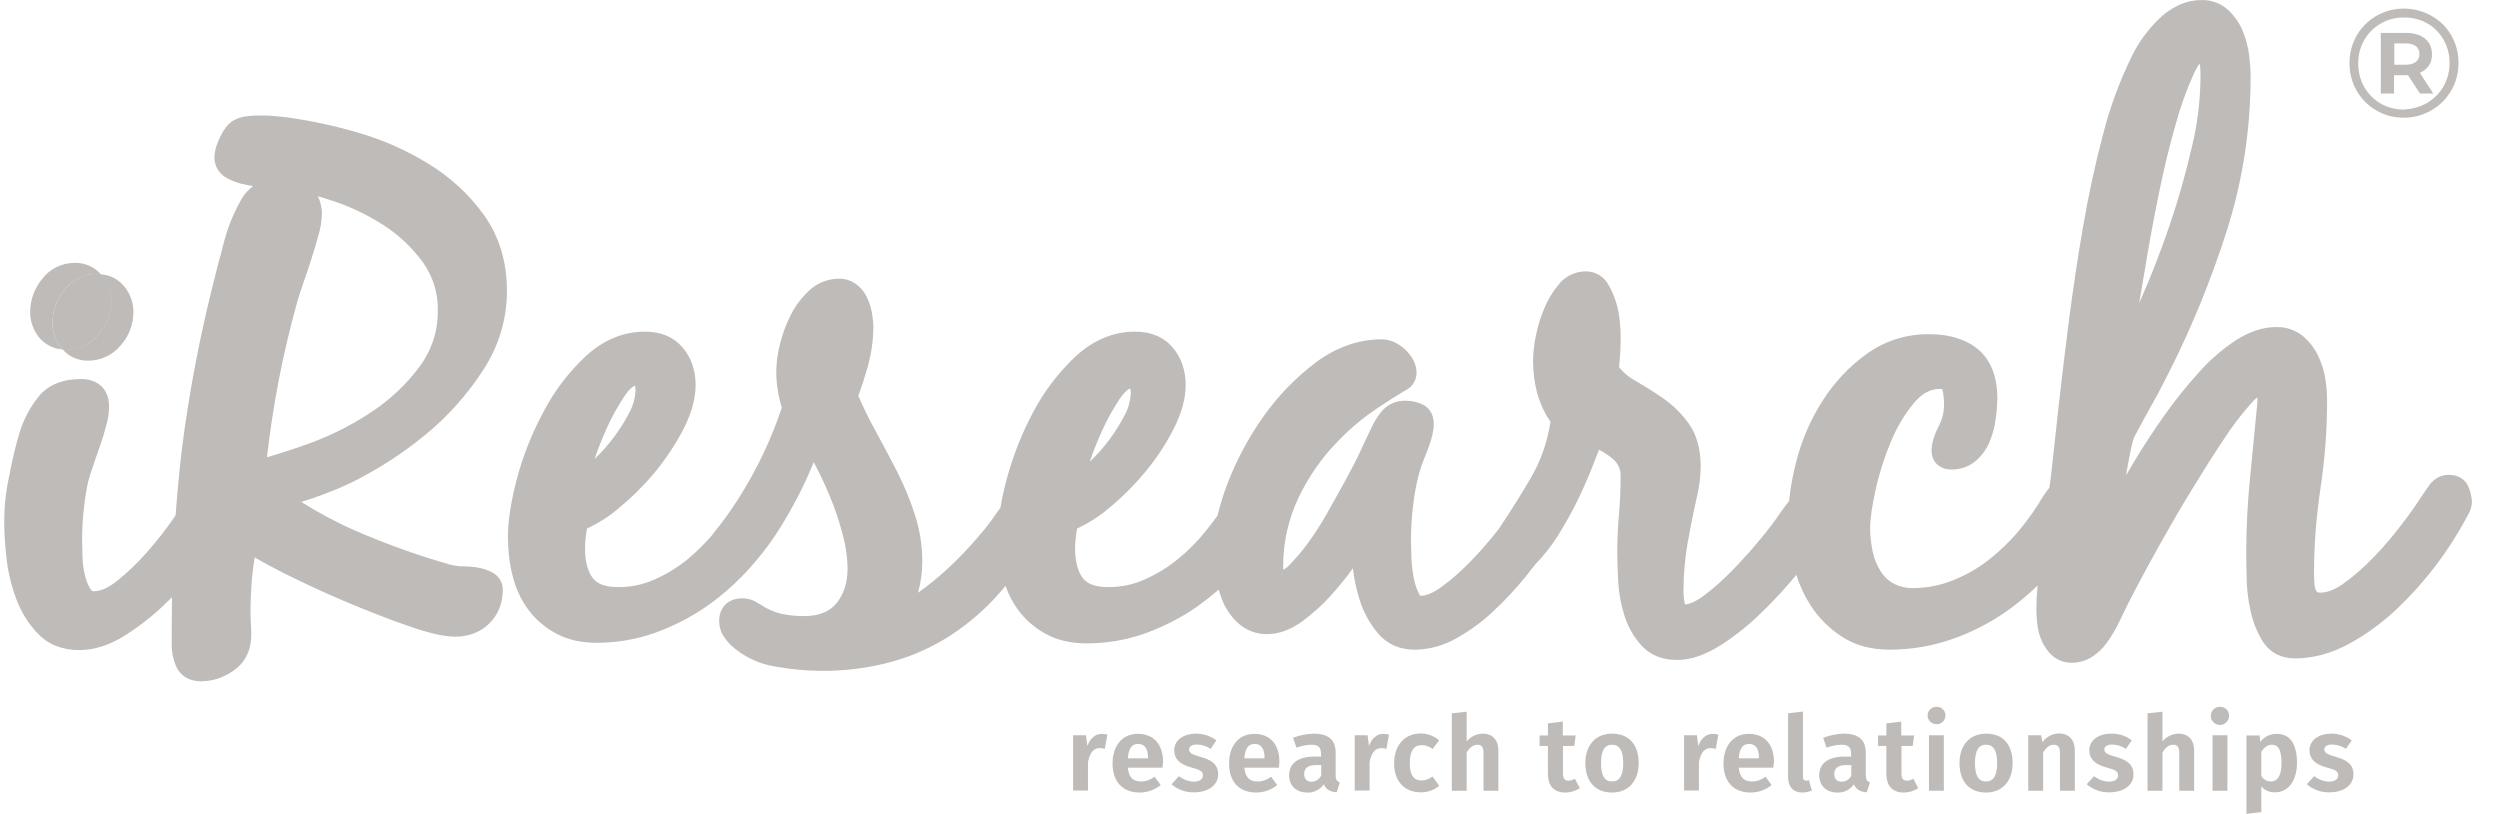 <svg width="86" height="28" viewBox="0 0 86 28" fill="none" xmlns="http://www.w3.org/2000/svg">
<path d="M3.389 11.489C3.669 11.177 3.826 10.776 3.826 10.354C3.826 10.028 3.717 9.709 3.505 9.464C3.498 9.457 3.485 9.444 3.478 9.437C3.437 9.43 3.389 9.423 3.349 9.423C2.905 9.423 2.49 9.627 2.224 9.981C1.965 10.293 1.822 10.687 1.815 11.095C1.808 11.415 1.917 11.727 2.115 11.979C2.128 11.992 2.142 12.006 2.149 12.02C2.19 12.02 2.224 12.033 2.265 12.033C2.708 12.026 3.117 11.829 3.389 11.489Z" fill="#BEBBB8"/>
<path d="M3.389 11.489C3.669 11.177 3.826 10.776 3.826 10.354C3.826 10.028 3.717 9.709 3.505 9.464C3.498 9.457 3.485 9.444 3.478 9.437C3.437 9.43 3.389 9.423 3.349 9.423C2.905 9.423 2.49 9.627 2.224 9.981C1.965 10.293 1.822 10.687 1.815 11.095C1.808 11.415 1.917 11.727 2.115 11.979C2.128 11.992 2.142 12.006 2.149 12.02C2.19 12.02 2.224 12.033 2.265 12.033C2.708 12.026 3.117 11.829 3.389 11.489Z" fill="#BEBBB8"/>
<path d="M38.094 25.272L38.006 25.761C37.951 25.748 37.897 25.734 37.835 25.734C37.603 25.734 37.494 25.904 37.426 26.21V27.195H36.915V25.292H37.358L37.406 25.666C37.494 25.401 37.678 25.245 37.903 25.245C37.971 25.245 38.033 25.252 38.094 25.272Z" fill="#BEBBB8"/>
<path d="M39.989 26.407H38.796C38.831 26.774 39.008 26.883 39.253 26.883C39.423 26.883 39.587 26.821 39.717 26.719L39.928 27.005C39.724 27.175 39.464 27.263 39.205 27.263C38.592 27.263 38.272 26.862 38.272 26.264C38.272 25.686 38.578 25.245 39.144 25.245C39.683 25.245 40.01 25.605 40.01 26.21C40.003 26.271 39.996 26.352 39.989 26.407ZM39.492 26.067C39.492 25.782 39.396 25.591 39.151 25.591C38.946 25.591 38.824 25.727 38.796 26.087H39.492V26.067Z" fill="#BEBBB8"/>
<path d="M41.843 25.469L41.646 25.761C41.503 25.666 41.339 25.612 41.169 25.612C40.998 25.612 40.903 25.68 40.903 25.782C40.903 25.884 40.971 25.945 41.305 26.04C41.687 26.142 41.905 26.305 41.905 26.638C41.905 27.032 41.53 27.256 41.08 27.256C40.794 27.263 40.514 27.168 40.303 26.978L40.555 26.699C40.698 26.815 40.882 26.883 41.066 26.889C41.257 26.889 41.38 26.808 41.38 26.679C41.38 26.536 41.312 26.488 40.957 26.393C40.569 26.285 40.392 26.094 40.392 25.809C40.392 25.483 40.685 25.238 41.148 25.238C41.4 25.238 41.646 25.319 41.843 25.469Z" fill="#BEBBB8"/>
<path d="M43.998 26.407H42.805C42.839 26.774 43.016 26.883 43.261 26.883C43.432 26.883 43.596 26.821 43.725 26.719L43.936 27.005C43.732 27.175 43.473 27.263 43.214 27.263C42.6 27.263 42.28 26.862 42.28 26.264C42.28 25.686 42.587 25.245 43.152 25.245C43.691 25.245 44.011 25.605 44.011 26.21C44.005 26.271 43.998 26.352 43.998 26.407ZM43.5 26.067C43.5 25.782 43.405 25.591 43.159 25.591C42.955 25.591 42.832 25.727 42.805 26.087H43.5V26.067Z" fill="#BEBBB8"/>
<path d="M46.09 26.916L45.981 27.256C45.763 27.236 45.62 27.168 45.538 26.978C45.409 27.168 45.191 27.277 44.966 27.263C44.584 27.263 44.345 27.018 44.345 26.672C44.345 26.257 44.659 26.026 45.225 26.026H45.443V25.931C45.443 25.693 45.341 25.618 45.102 25.618C44.932 25.625 44.761 25.659 44.598 25.72L44.482 25.381C44.707 25.292 44.945 25.245 45.191 25.238C45.722 25.238 45.947 25.469 45.947 25.904V26.672C45.947 26.828 45.995 26.883 46.09 26.916ZM45.45 26.679V26.318H45.279C45 26.318 44.863 26.42 44.863 26.624C44.863 26.794 44.952 26.889 45.109 26.889C45.252 26.896 45.382 26.808 45.45 26.679Z" fill="#BEBBB8"/>
<path d="M47.781 25.272L47.693 25.761C47.638 25.748 47.583 25.734 47.522 25.734C47.29 25.734 47.181 25.904 47.113 26.21V27.195H46.602V25.292H47.045L47.093 25.666C47.181 25.401 47.365 25.245 47.59 25.245C47.658 25.245 47.72 25.252 47.781 25.272Z" fill="#BEBBB8"/>
<path d="M49.506 25.469L49.281 25.768C49.178 25.68 49.042 25.632 48.906 25.632C48.647 25.632 48.497 25.816 48.497 26.257C48.497 26.699 48.66 26.849 48.899 26.849C49.042 26.849 49.138 26.808 49.281 26.713L49.506 27.032C49.328 27.182 49.11 27.256 48.879 27.256C48.306 27.256 47.958 26.869 47.958 26.257C47.958 25.646 48.313 25.231 48.872 25.231C49.103 25.231 49.328 25.313 49.506 25.469Z" fill="#BEBBB8"/>
<path d="M51.544 25.816V27.202H51.033V25.897C51.033 25.68 50.951 25.619 50.821 25.619C50.678 25.619 50.556 25.714 50.453 25.884V27.202H49.942V24.538L50.453 24.483V25.51C50.583 25.34 50.794 25.238 51.012 25.238C51.34 25.238 51.544 25.455 51.544 25.816Z" fill="#BEBBB8"/>
<path d="M54.346 27.114C54.196 27.209 54.025 27.263 53.848 27.263C53.453 27.263 53.248 27.032 53.248 26.611V25.659H52.962V25.299H53.248V24.884L53.76 24.823V25.299H54.203L54.155 25.659H53.766V26.597C53.766 26.787 53.828 26.855 53.957 26.855C54.032 26.855 54.107 26.828 54.175 26.787L54.346 27.114Z" fill="#BEBBB8"/>
<path d="M56.37 26.25C56.37 26.855 56.029 27.263 55.457 27.263C54.884 27.263 54.537 26.889 54.537 26.25C54.537 25.646 54.877 25.238 55.457 25.238C56.036 25.238 56.37 25.618 56.37 26.25ZM55.075 26.25C55.075 26.692 55.205 26.883 55.457 26.883C55.709 26.883 55.839 26.685 55.839 26.25C55.839 25.816 55.709 25.618 55.457 25.618C55.205 25.618 55.075 25.816 55.075 26.25Z" fill="#BEBBB8"/>
<path d="M59.111 25.272L59.022 25.761C58.968 25.748 58.913 25.734 58.852 25.734C58.62 25.734 58.511 25.904 58.443 26.21V27.195H57.931V25.292H58.375L58.422 25.666C58.511 25.401 58.695 25.245 58.92 25.245C58.988 25.245 59.049 25.252 59.111 25.272Z" fill="#BEBBB8"/>
<path d="M61.006 26.407H59.813C59.847 26.774 60.024 26.883 60.27 26.883C60.44 26.883 60.604 26.821 60.733 26.719L60.944 27.005C60.74 27.175 60.481 27.263 60.222 27.263C59.608 27.263 59.288 26.862 59.288 26.264C59.288 25.686 59.595 25.245 60.161 25.245C60.699 25.245 61.026 25.605 61.026 26.21C61.013 26.271 61.006 26.352 61.006 26.407ZM60.508 26.067C60.508 25.782 60.413 25.591 60.167 25.591C59.963 25.591 59.84 25.727 59.813 26.087H60.508V26.067Z" fill="#BEBBB8"/>
<path d="M61.51 26.74V24.538L62.022 24.477V26.726C62.022 26.808 62.056 26.855 62.124 26.855C62.158 26.855 62.192 26.849 62.226 26.835L62.328 27.195C62.226 27.236 62.11 27.263 62.001 27.263C61.694 27.263 61.51 27.073 61.51 26.74Z" fill="#BEBBB8"/>
<path d="M64.326 26.916L64.217 27.256C63.998 27.236 63.855 27.168 63.773 26.978C63.644 27.168 63.426 27.277 63.201 27.263C62.819 27.263 62.581 27.018 62.581 26.672C62.581 26.257 62.894 26.026 63.46 26.026H63.678V25.931C63.678 25.693 63.576 25.618 63.337 25.618C63.167 25.625 62.996 25.659 62.833 25.72L62.717 25.381C62.942 25.292 63.181 25.245 63.426 25.238C63.958 25.238 64.183 25.469 64.183 25.904V26.672C64.189 26.828 64.23 26.883 64.326 26.916ZM63.685 26.679V26.318H63.514C63.235 26.318 63.099 26.42 63.099 26.624C63.099 26.794 63.187 26.889 63.344 26.889C63.487 26.896 63.624 26.815 63.685 26.679Z" fill="#BEBBB8"/>
<path d="M65.989 27.114C65.839 27.209 65.669 27.263 65.491 27.263C65.096 27.263 64.891 27.032 64.891 26.611V25.659H64.605V25.299H64.891V24.884L65.403 24.823V25.299H65.846L65.798 25.659H65.41V26.597C65.41 26.787 65.471 26.855 65.6 26.855C65.675 26.855 65.75 26.828 65.819 26.787L65.989 27.114Z" fill="#BEBBB8"/>
<path d="M66.923 24.613C66.923 24.776 66.793 24.912 66.63 24.912C66.623 24.912 66.616 24.912 66.609 24.912C66.446 24.912 66.309 24.776 66.309 24.613C66.309 24.45 66.446 24.314 66.609 24.314C66.773 24.307 66.916 24.429 66.923 24.592C66.923 24.599 66.923 24.606 66.923 24.613ZM66.868 27.202H66.357V25.292H66.868V27.202Z" fill="#BEBBB8"/>
<path d="M69.234 26.25C69.234 26.855 68.893 27.263 68.32 27.263C67.748 27.263 67.407 26.889 67.407 26.25C67.407 25.646 67.748 25.238 68.327 25.238C68.907 25.238 69.234 25.618 69.234 26.25ZM67.939 26.25C67.939 26.692 68.068 26.883 68.32 26.883C68.573 26.883 68.702 26.685 68.702 26.25C68.702 25.816 68.573 25.618 68.32 25.618C68.068 25.618 67.939 25.816 67.939 26.25Z" fill="#BEBBB8"/>
<path d="M71.374 25.816V27.202H70.863V25.897C70.863 25.68 70.781 25.619 70.652 25.619C70.502 25.619 70.386 25.714 70.284 25.884V27.202H69.772V25.292H70.216L70.256 25.53C70.413 25.34 70.597 25.231 70.843 25.231C71.177 25.238 71.374 25.455 71.374 25.816Z" fill="#BEBBB8"/>
<path d="M73.331 25.469L73.133 25.761C72.99 25.666 72.826 25.612 72.656 25.612C72.486 25.612 72.39 25.68 72.39 25.782C72.39 25.884 72.451 25.945 72.792 26.04C73.174 26.142 73.392 26.305 73.392 26.638C73.392 27.032 73.024 27.256 72.567 27.256C72.281 27.263 72.002 27.168 71.783 26.978L72.036 26.699C72.179 26.815 72.363 26.883 72.547 26.889C72.738 26.889 72.861 26.808 72.861 26.679C72.861 26.536 72.792 26.488 72.438 26.393C72.049 26.285 71.872 26.094 71.872 25.809C71.872 25.483 72.165 25.238 72.629 25.238C72.888 25.231 73.133 25.313 73.331 25.469Z" fill="#BEBBB8"/>
<path d="M75.478 25.816V27.202H74.967V25.897C74.967 25.68 74.885 25.619 74.756 25.619C74.612 25.619 74.49 25.714 74.388 25.884V27.202H73.876V24.538L74.388 24.483V25.51C74.517 25.34 74.728 25.238 74.947 25.238C75.281 25.238 75.478 25.455 75.478 25.816Z" fill="#BEBBB8"/>
<path d="M76.678 24.613C76.685 24.783 76.548 24.932 76.378 24.939C76.208 24.946 76.058 24.81 76.051 24.64C76.044 24.47 76.18 24.32 76.351 24.314C76.358 24.314 76.358 24.314 76.364 24.314C76.528 24.307 76.671 24.429 76.678 24.592C76.678 24.599 76.678 24.606 76.678 24.613ZM76.623 27.202H76.112V25.292H76.623V27.202Z" fill="#BEBBB8"/>
<path d="M79.016 26.244C79.016 26.828 78.737 27.256 78.26 27.256C78.082 27.263 77.905 27.188 77.789 27.052V27.936L77.278 27.997V25.299H77.728L77.755 25.523C77.885 25.347 78.089 25.245 78.314 25.245C78.805 25.238 79.016 25.632 79.016 26.244ZM78.484 26.25C78.484 25.775 78.362 25.618 78.15 25.618C78 25.618 77.878 25.72 77.789 25.863V26.692C77.857 26.808 77.98 26.883 78.109 26.883C78.341 26.883 78.484 26.699 78.484 26.25Z" fill="#BEBBB8"/>
<path d="M80.898 25.469L80.7 25.761C80.557 25.666 80.393 25.612 80.223 25.612C80.052 25.612 79.957 25.68 79.957 25.782C79.957 25.884 80.025 25.945 80.359 26.04C80.741 26.142 80.959 26.305 80.959 26.638C80.959 27.032 80.591 27.256 80.134 27.256C79.848 27.263 79.575 27.168 79.357 26.978L79.609 26.699C79.752 26.815 79.936 26.883 80.12 26.889C80.311 26.889 80.434 26.808 80.434 26.679C80.434 26.536 80.366 26.488 80.011 26.393C79.623 26.285 79.446 26.094 79.446 25.809C79.446 25.483 79.739 25.238 80.202 25.238C80.454 25.238 80.7 25.319 80.898 25.469Z" fill="#BEBBB8"/>
<path d="M14.617 14.969C15.394 14.337 16.069 13.582 16.614 12.74C17.153 11.924 17.439 10.98 17.439 10.008C17.439 9.009 17.173 8.132 16.648 7.398C16.137 6.684 15.483 6.086 14.733 5.631C13.969 5.162 13.138 4.795 12.272 4.551C11.461 4.313 10.629 4.136 9.784 4.027C9.647 4.014 9.511 4 9.368 3.986C9.225 3.973 9.088 3.973 8.952 3.973C8.563 3.973 8.291 4.014 8.1 4.109C7.861 4.218 7.67 4.462 7.5 4.877C7.425 5.047 7.384 5.223 7.377 5.407C7.37 5.706 7.534 5.984 7.807 6.127C8.004 6.236 8.216 6.311 8.441 6.351C8.529 6.372 8.618 6.385 8.707 6.399C8.529 6.535 8.379 6.705 8.277 6.902C8.148 7.14 8.032 7.384 7.929 7.636C7.827 7.894 7.745 8.159 7.677 8.431C7.616 8.683 7.561 8.88 7.514 9.043C7.214 10.198 6.955 11.319 6.75 12.373C6.546 13.426 6.375 14.493 6.246 15.54C6.164 16.253 6.096 16.987 6.041 17.728C6.028 17.749 6.014 17.769 5.993 17.796C5.707 18.218 5.387 18.619 5.053 18.999C4.739 19.359 4.391 19.692 4.017 19.991C3.723 20.222 3.464 20.338 3.239 20.338C3.185 20.345 3.137 20.317 3.117 20.27C3.021 20.12 2.96 19.957 2.919 19.781C2.871 19.577 2.844 19.366 2.837 19.149C2.83 18.918 2.824 18.734 2.824 18.591C2.824 17.919 2.892 17.239 3.028 16.58C3.076 16.416 3.13 16.226 3.205 16.016L3.444 15.329C3.526 15.098 3.594 14.86 3.655 14.636C3.717 14.418 3.751 14.201 3.751 13.977C3.751 13.399 3.383 13.039 2.789 13.039C2.156 13.039 1.672 13.236 1.344 13.623C1.051 13.983 0.826 14.398 0.683 14.847C0.54 15.329 0.417 15.825 0.329 16.328C0.206 16.852 0.151 17.368 0.145 17.891C0.145 18.313 0.172 18.734 0.22 19.155C0.267 19.645 0.383 20.127 0.554 20.589C0.717 21.038 0.969 21.446 1.297 21.792C1.651 22.166 2.135 22.363 2.728 22.363C3.233 22.363 3.744 22.2 4.255 21.887C4.746 21.582 5.203 21.228 5.619 20.834C5.721 20.739 5.816 20.644 5.918 20.542C5.912 21.072 5.905 21.616 5.905 22.166C5.905 22.424 5.953 22.676 6.055 22.914C6.137 23.111 6.368 23.437 6.934 23.437C7.186 23.43 7.432 23.383 7.657 23.281C7.957 23.145 8.168 22.988 8.318 22.812C8.461 22.642 8.557 22.438 8.604 22.22C8.645 22.017 8.652 21.806 8.638 21.602C8.625 21.432 8.618 21.249 8.618 21.058C8.618 20.888 8.618 20.691 8.632 20.467C8.645 20.243 8.652 20.025 8.679 19.794C8.7 19.584 8.727 19.373 8.761 19.176C9.013 19.325 9.32 19.488 9.688 19.679C10.356 20.012 11.072 20.352 11.829 20.671C12.585 20.99 13.315 21.282 14.01 21.52C14.739 21.779 15.278 21.901 15.646 21.901C16.123 21.901 16.519 21.752 16.826 21.453C17.132 21.153 17.296 20.759 17.296 20.277C17.296 20.025 17.146 19.794 16.921 19.686C16.764 19.604 16.601 19.549 16.423 19.522C16.26 19.495 16.096 19.482 15.926 19.482C15.857 19.482 15.789 19.482 15.721 19.468L15.701 19.461H15.68C15.592 19.448 15.51 19.427 15.421 19.407C15.319 19.373 15.21 19.339 15.101 19.312C14.119 19.013 13.151 18.659 12.217 18.252C11.576 17.973 10.956 17.64 10.363 17.266C10.943 17.089 11.515 16.872 12.06 16.614C12.967 16.165 13.833 15.615 14.617 14.969ZM9.184 15.73C9.388 13.922 9.736 12.135 10.227 10.375C10.274 10.212 10.343 10.001 10.431 9.743C10.527 9.471 10.622 9.192 10.711 8.914C10.799 8.635 10.881 8.363 10.949 8.112C11.024 7.874 11.065 7.629 11.072 7.384C11.079 7.167 11.031 6.95 10.936 6.752C11.079 6.793 11.215 6.834 11.358 6.882C12.006 7.085 12.626 7.378 13.192 7.745C13.724 8.084 14.187 8.526 14.556 9.036C14.896 9.518 15.074 10.089 15.06 10.674C15.074 11.36 14.855 12.033 14.453 12.584C14.017 13.182 13.472 13.705 12.858 14.119C12.197 14.568 11.488 14.935 10.745 15.214C10.2 15.418 9.675 15.587 9.184 15.73Z" fill="#BEBBB8"/>
<path d="M84.899 16.709C84.783 16.471 84.545 16.335 84.238 16.335C84.04 16.335 83.754 16.403 83.529 16.743C83.427 16.892 83.338 17.021 83.27 17.123C83.12 17.361 82.895 17.681 82.602 18.061C82.309 18.449 81.995 18.816 81.661 19.162C81.347 19.488 81.007 19.794 80.638 20.059C80.339 20.277 80.066 20.386 79.827 20.386C79.793 20.386 79.759 20.386 79.725 20.372C79.691 20.352 79.671 20.317 79.657 20.284C79.63 20.216 79.616 20.141 79.616 20.066C79.609 19.951 79.602 19.842 79.602 19.74C79.602 18.768 79.677 17.796 79.82 16.831C79.971 15.825 80.052 14.813 80.052 13.8C80.052 13.542 80.032 13.29 79.991 13.032C79.95 12.753 79.861 12.488 79.739 12.23C79.616 11.972 79.432 11.741 79.214 11.557C78.948 11.347 78.621 11.238 78.287 11.252C77.844 11.252 77.38 11.408 76.91 11.707C76.439 12.019 76.017 12.386 75.642 12.808C75.226 13.27 74.831 13.759 74.469 14.269C74.094 14.799 73.74 15.336 73.419 15.873C73.324 16.036 73.229 16.199 73.133 16.355C73.181 16.097 73.222 15.852 73.269 15.621C73.358 15.166 73.406 15.057 73.406 15.057C73.597 14.697 73.794 14.33 73.992 13.977C74.203 13.61 74.401 13.229 74.592 12.849C75.396 11.265 76.064 9.62 76.603 7.935C77.148 6.222 77.421 4.442 77.421 2.648C77.421 2.403 77.4 2.165 77.373 1.92C77.339 1.628 77.264 1.35 77.155 1.078C77.046 0.806 76.876 0.561 76.664 0.357C76.412 0.119 76.071 -0.01 75.724 0.004C75.437 0.004 75.151 0.072 74.899 0.201C74.653 0.323 74.428 0.486 74.231 0.684C74.047 0.867 73.883 1.064 73.733 1.268C73.59 1.465 73.467 1.669 73.358 1.886C72.929 2.756 72.588 3.667 72.349 4.612C72.076 5.631 71.845 6.712 71.654 7.819C71.463 8.927 71.299 10.028 71.163 11.095C71.027 12.162 70.911 13.134 70.815 13.99C70.734 14.745 70.652 15.492 70.57 16.233C70.549 16.41 70.529 16.593 70.502 16.77C70.42 16.879 70.345 16.981 70.277 17.082C70.031 17.504 69.745 17.905 69.431 18.279C69.118 18.652 68.763 18.985 68.382 19.285C68.007 19.57 67.598 19.801 67.162 19.971C66.732 20.141 66.282 20.229 65.819 20.229C65.58 20.236 65.348 20.182 65.137 20.073C64.953 19.971 64.796 19.821 64.687 19.638C64.557 19.434 64.469 19.21 64.421 18.979C64.367 18.714 64.332 18.449 64.332 18.177C64.332 17.857 64.394 17.422 64.517 16.865C64.639 16.301 64.817 15.744 65.041 15.207C65.239 14.717 65.512 14.255 65.853 13.848C66.118 13.535 66.405 13.379 66.725 13.379C66.752 13.379 66.787 13.379 66.814 13.386C66.855 13.549 66.875 13.719 66.875 13.888C66.882 14.147 66.821 14.405 66.705 14.636C66.528 14.976 66.446 15.261 66.446 15.499C66.446 15.886 66.718 16.151 67.127 16.151C67.448 16.158 67.761 16.043 68 15.825C68.204 15.642 68.368 15.404 68.463 15.146C68.559 14.908 68.62 14.656 68.654 14.398C68.689 14.174 68.702 13.943 68.709 13.712C68.709 12.957 68.484 12.386 68.048 12.019C67.632 11.673 67.066 11.496 66.364 11.496C65.594 11.489 64.844 11.72 64.223 12.169C63.623 12.597 63.112 13.141 62.71 13.766C62.301 14.405 61.994 15.098 61.803 15.832C61.681 16.294 61.592 16.763 61.544 17.239C61.538 17.246 61.538 17.246 61.531 17.252C61.422 17.388 61.333 17.517 61.238 17.647C61.04 17.939 60.829 18.224 60.597 18.496C60.304 18.856 59.983 19.216 59.642 19.57C59.329 19.896 58.995 20.202 58.634 20.474C58.3 20.725 58.088 20.786 57.959 20.793C57.931 20.644 57.911 20.487 57.911 20.331C57.911 19.794 57.959 19.25 58.047 18.72C58.143 18.177 58.252 17.626 58.374 17.082C58.456 16.75 58.497 16.41 58.504 16.063C58.504 15.458 58.368 14.955 58.095 14.575C57.85 14.228 57.543 13.929 57.195 13.691C56.882 13.474 56.554 13.27 56.227 13.08C56.023 12.964 55.839 12.815 55.696 12.631C55.73 12.291 55.75 11.951 55.75 11.605C55.75 11.476 55.743 11.299 55.723 11.075C55.702 10.837 55.661 10.606 55.586 10.375C55.518 10.157 55.423 9.953 55.307 9.756C55.15 9.491 54.857 9.335 54.55 9.335C54.182 9.335 53.841 9.505 53.616 9.79C53.405 10.042 53.235 10.327 53.112 10.633C52.982 10.946 52.887 11.265 52.826 11.591C52.771 11.856 52.744 12.128 52.737 12.4C52.737 12.794 52.785 13.188 52.894 13.569C52.989 13.902 53.139 14.221 53.337 14.507C53.235 15.186 53.01 15.846 52.662 16.437C52.321 17.021 51.953 17.606 51.571 18.177L51.449 18.333C51.169 18.686 50.869 19.026 50.549 19.352C50.249 19.658 49.928 19.944 49.581 20.195C49.308 20.392 49.069 20.494 48.879 20.494C48.865 20.494 48.844 20.494 48.81 20.419C48.722 20.243 48.66 20.046 48.626 19.849C48.585 19.617 48.558 19.38 48.551 19.142C48.544 18.897 48.538 18.707 48.538 18.584C48.538 18.163 48.565 17.742 48.62 17.32C48.667 16.906 48.749 16.498 48.872 16.097C48.933 15.927 49.022 15.696 49.131 15.418C49.26 15.078 49.322 14.806 49.322 14.582C49.322 14.255 49.165 13.997 48.879 13.888C48.715 13.82 48.538 13.786 48.354 13.786C48.026 13.773 47.72 13.916 47.515 14.167C47.379 14.337 47.263 14.527 47.174 14.724C47.093 14.887 46.977 15.132 46.827 15.458C46.684 15.771 46.506 16.117 46.302 16.491C46.097 16.865 45.879 17.252 45.654 17.653C45.45 18.014 45.225 18.367 44.979 18.7C44.788 18.965 44.57 19.216 44.339 19.454C44.284 19.509 44.216 19.563 44.148 19.604C44.141 19.57 44.141 19.536 44.141 19.502C44.134 18.693 44.311 17.891 44.652 17.157C45 16.416 45.47 15.737 46.05 15.152C46.37 14.819 46.718 14.514 47.093 14.242C47.468 13.977 47.863 13.719 48.272 13.474C48.354 13.433 48.429 13.379 48.504 13.324C48.647 13.202 48.729 13.018 48.729 12.828C48.729 12.536 48.592 12.264 48.333 12.019C48.081 11.788 47.808 11.673 47.529 11.673C46.745 11.673 45.981 11.938 45.272 12.461C44.577 12.985 43.97 13.61 43.466 14.323C42.955 15.044 42.532 15.832 42.218 16.654C42.082 17.008 41.973 17.368 41.884 17.735C41.762 17.905 41.632 18.075 41.496 18.245C41.203 18.612 40.876 18.945 40.514 19.237C40.167 19.522 39.785 19.753 39.369 19.937C38.974 20.114 38.544 20.202 38.115 20.195C37.692 20.195 37.413 20.093 37.256 19.896C37.078 19.665 36.983 19.319 36.983 18.877C36.983 18.646 37.01 18.415 37.051 18.183C37.44 18 37.808 17.769 38.135 17.49C38.592 17.116 39.014 16.695 39.396 16.233C39.778 15.778 40.105 15.282 40.371 14.758C40.644 14.221 40.787 13.712 40.787 13.249C40.787 12.74 40.637 12.305 40.344 11.958C40.03 11.591 39.594 11.408 39.042 11.408C38.306 11.408 37.624 11.693 37.01 12.251C36.424 12.801 35.933 13.44 35.558 14.147C35.17 14.867 34.863 15.635 34.645 16.43C34.549 16.77 34.474 17.116 34.413 17.47L34.29 17.64C34.093 17.932 33.868 18.218 33.636 18.483C33.316 18.856 32.981 19.21 32.62 19.543C32.293 19.849 31.945 20.134 31.577 20.392L31.584 20.372C31.68 20.025 31.727 19.672 31.727 19.312C31.727 18.761 31.639 18.218 31.468 17.694C31.305 17.178 31.093 16.682 30.848 16.199C30.609 15.737 30.364 15.268 30.105 14.799C29.887 14.405 29.696 14.011 29.525 13.617C29.648 13.29 29.757 12.944 29.859 12.584C29.975 12.155 30.037 11.72 30.044 11.279C30.044 11.122 30.03 10.966 30.003 10.81C29.975 10.64 29.928 10.47 29.859 10.307C29.784 10.117 29.662 9.947 29.505 9.818C29.328 9.668 29.103 9.586 28.871 9.586C28.482 9.586 28.108 9.736 27.828 10.001C27.569 10.246 27.351 10.531 27.194 10.851C27.037 11.163 26.915 11.496 26.833 11.836C26.751 12.142 26.71 12.454 26.703 12.767C26.703 13.195 26.771 13.617 26.894 14.024C26.533 15.112 26.035 16.151 25.422 17.123C25.36 17.212 25.306 17.307 25.244 17.395C25.04 17.701 24.822 18 24.59 18.285C24.563 18.319 24.535 18.353 24.515 18.387C24.256 18.693 23.963 18.979 23.656 19.237C23.308 19.522 22.927 19.753 22.511 19.937C22.115 20.114 21.686 20.202 21.256 20.195C20.834 20.195 20.554 20.093 20.398 19.896C20.22 19.665 20.125 19.319 20.125 18.877C20.125 18.646 20.152 18.415 20.193 18.183C20.582 18 20.95 17.769 21.277 17.49C21.734 17.11 22.156 16.695 22.538 16.233C22.913 15.778 23.24 15.282 23.513 14.758C23.785 14.221 23.929 13.712 23.929 13.249C23.929 12.74 23.779 12.305 23.486 11.958C23.172 11.591 22.736 11.408 22.184 11.408C21.447 11.408 20.759 11.693 20.152 12.251C19.566 12.801 19.075 13.44 18.707 14.147C18.318 14.867 18.005 15.635 17.794 16.423C17.582 17.212 17.473 17.905 17.473 18.476C17.473 18.918 17.521 19.359 17.63 19.794C17.732 20.216 17.909 20.61 18.162 20.956C18.414 21.303 18.741 21.582 19.116 21.785C19.511 22.003 19.982 22.112 20.527 22.112C21.216 22.112 21.897 21.996 22.545 21.765C23.179 21.534 23.779 21.228 24.331 20.841C24.883 20.453 25.387 19.998 25.837 19.488C25.96 19.352 26.076 19.21 26.185 19.074C26.342 18.884 26.492 18.68 26.628 18.476C26.867 18.122 27.092 17.742 27.303 17.354C27.514 16.967 27.712 16.566 27.876 16.172C27.917 16.077 27.951 15.988 27.992 15.9C28.032 15.982 28.08 16.063 28.121 16.145C28.312 16.518 28.482 16.906 28.639 17.3C28.789 17.687 28.912 18.082 29.014 18.483C29.103 18.829 29.15 19.183 29.157 19.543C29.157 20.046 29.028 20.447 28.769 20.759C28.523 21.052 28.162 21.194 27.651 21.194C27.385 21.194 27.126 21.167 26.867 21.113C26.621 21.052 26.39 20.95 26.178 20.807C26.096 20.759 26.028 20.718 25.967 20.684C25.837 20.616 25.688 20.582 25.538 20.582C25.053 20.582 24.74 20.888 24.74 21.357C24.74 21.534 24.781 21.704 24.869 21.853C24.944 21.969 25.026 22.078 25.128 22.18C25.551 22.574 26.09 22.839 26.662 22.927C27.174 23.022 27.698 23.07 28.223 23.077C29.055 23.084 29.88 22.982 30.677 22.764C31.4 22.567 32.089 22.254 32.716 21.847C33.343 21.432 33.909 20.943 34.4 20.379C34.468 20.304 34.529 20.229 34.59 20.154C34.693 20.447 34.836 20.725 35.02 20.977C35.272 21.323 35.599 21.602 35.974 21.806C36.37 22.023 36.84 22.132 37.385 22.132C38.074 22.132 38.755 22.017 39.403 21.785C40.037 21.554 40.637 21.249 41.189 20.861C41.441 20.678 41.687 20.487 41.925 20.284C41.959 20.406 42 20.528 42.048 20.651C42.171 20.95 42.355 21.221 42.593 21.439C42.866 21.683 43.221 21.819 43.589 21.813C43.998 21.813 44.4 21.663 44.795 21.378C45.157 21.106 45.497 20.807 45.797 20.467C46.063 20.175 46.309 19.869 46.54 19.549C46.581 19.923 46.663 20.297 46.779 20.657C46.908 21.072 47.127 21.459 47.406 21.792C47.727 22.166 48.149 22.349 48.674 22.349C49.185 22.343 49.69 22.2 50.126 21.942C50.583 21.683 51.012 21.371 51.394 21.004C51.783 20.644 52.137 20.256 52.471 19.849C52.594 19.692 52.717 19.543 52.826 19.4C53.105 19.115 53.35 18.802 53.569 18.462C53.8 18.095 54.012 17.721 54.209 17.334C54.4 16.947 54.578 16.552 54.734 16.165C54.83 15.927 54.918 15.696 55.007 15.472C55.171 15.553 55.321 15.655 55.464 15.771C55.655 15.92 55.764 16.151 55.75 16.396C55.75 16.817 55.73 17.246 55.696 17.66C55.655 18.095 55.634 18.55 55.634 18.999C55.634 19.291 55.648 19.638 55.668 20.018C55.689 20.419 55.764 20.814 55.886 21.194C56.009 21.575 56.207 21.921 56.473 22.214C56.773 22.54 57.188 22.703 57.706 22.703C58.163 22.703 58.668 22.526 59.206 22.186C59.718 21.853 60.195 21.473 60.624 21.045C61.04 20.644 61.428 20.216 61.797 19.774C61.913 20.154 62.083 20.515 62.301 20.848C62.581 21.282 62.956 21.643 63.392 21.921C63.842 22.207 64.387 22.349 65.001 22.349C65.737 22.349 66.466 22.227 67.162 21.983C67.843 21.745 68.484 21.412 69.07 20.997C69.431 20.739 69.772 20.453 70.093 20.141C70.066 20.413 70.052 20.691 70.052 20.963C70.052 21.106 70.059 21.262 70.079 21.439C70.1 21.643 70.147 21.84 70.229 22.03C70.311 22.214 70.42 22.384 70.563 22.519C70.754 22.703 71.006 22.805 71.272 22.798C71.524 22.798 71.77 22.723 71.981 22.587C72.165 22.465 72.329 22.309 72.458 22.132C72.574 21.976 72.676 21.813 72.772 21.643C72.861 21.473 72.942 21.317 73.01 21.167C73.106 20.963 73.269 20.63 73.508 20.182C73.754 19.713 74.04 19.189 74.36 18.619C74.681 18.048 75.035 17.436 75.41 16.824C75.785 16.213 76.153 15.628 76.494 15.118C76.773 14.684 77.087 14.276 77.428 13.888C77.496 13.807 77.571 13.732 77.653 13.664V13.854C77.571 14.697 77.489 15.547 77.407 16.389C77.319 17.252 77.271 18.122 77.271 18.992C77.271 19.216 77.278 19.516 77.285 19.889C77.291 20.277 77.339 20.671 77.428 21.052C77.51 21.419 77.653 21.772 77.85 22.084C78.096 22.458 78.478 22.649 78.948 22.649C79.568 22.649 80.202 22.479 80.823 22.139C81.429 21.806 81.988 21.391 82.486 20.916C83.433 20.012 84.231 18.958 84.851 17.803C84.879 17.749 84.906 17.694 84.933 17.647C85.001 17.524 85.035 17.382 85.035 17.239C85.015 17.049 84.974 16.872 84.899 16.709ZM73.788 9.253C73.917 8.438 74.081 7.575 74.258 6.691C74.435 5.815 74.633 5.006 74.844 4.272C75.008 3.667 75.219 3.083 75.478 2.512C75.533 2.396 75.594 2.287 75.669 2.185C75.683 2.281 75.696 2.376 75.696 2.471V2.729C75.683 3.518 75.587 4.306 75.396 5.074C75.192 5.957 74.94 6.861 74.633 7.758C74.326 8.655 73.985 9.539 73.61 10.375L73.59 10.422C73.651 10.055 73.713 9.668 73.788 9.253ZM37.91 14.819C38.087 14.425 38.299 14.052 38.537 13.691C38.687 13.481 38.803 13.386 38.878 13.365C38.892 13.406 38.899 13.447 38.899 13.494C38.892 13.773 38.817 14.052 38.681 14.296C38.374 14.887 37.971 15.424 37.487 15.886C37.61 15.526 37.753 15.166 37.91 14.819ZM20.875 14.724C21.052 14.33 21.263 13.956 21.502 13.596C21.645 13.386 21.768 13.29 21.843 13.27C21.856 13.311 21.863 13.351 21.863 13.399C21.856 13.678 21.781 13.956 21.645 14.201C21.338 14.792 20.936 15.329 20.452 15.791C20.575 15.431 20.718 15.078 20.875 14.724Z" fill="#BEBBB8"/>
<path d="M4.269 9.845C4.071 9.607 3.785 9.457 3.471 9.437C3.478 9.444 3.492 9.45 3.498 9.464C3.71 9.716 3.826 10.028 3.826 10.354C3.826 10.769 3.669 11.177 3.396 11.489C3.123 11.829 2.708 12.026 2.265 12.026C2.224 12.026 2.19 12.019 2.149 12.013C2.367 12.271 2.694 12.414 3.035 12.407C3.471 12.407 3.887 12.21 4.16 11.87C4.439 11.557 4.589 11.156 4.589 10.735C4.589 10.409 4.48 10.096 4.269 9.845Z" fill="#BEBBB8"/>
<path d="M1.808 11.095C1.815 10.687 1.958 10.293 2.217 9.981C2.483 9.627 2.899 9.423 3.342 9.423C3.383 9.423 3.43 9.43 3.471 9.437C3.246 9.179 2.919 9.036 2.571 9.043C2.128 9.043 1.712 9.247 1.447 9.6C1.188 9.913 1.044 10.307 1.038 10.715C1.031 11.034 1.14 11.347 1.337 11.598C1.535 11.843 1.828 11.999 2.142 12.019C2.128 12.006 2.115 11.999 2.108 11.979C1.91 11.727 1.801 11.415 1.808 11.095Z" fill="#BEBBB8"/>
<path d="M83.659 0.554C83.945 0.718 84.17 0.942 84.326 1.22C84.49 1.506 84.572 1.818 84.572 2.165C84.572 2.512 84.49 2.824 84.32 3.117C84.156 3.402 83.924 3.633 83.638 3.796C83.352 3.959 83.038 4.048 82.691 4.048C82.343 4.048 82.029 3.966 81.743 3.796C81.457 3.633 81.232 3.402 81.068 3.117C80.904 2.831 80.823 2.518 80.823 2.172C80.823 1.832 80.904 1.519 81.068 1.227C81.232 0.942 81.457 0.718 81.743 0.548C82.029 0.384 82.35 0.296 82.697 0.296C83.045 0.296 83.372 0.391 83.659 0.554ZM83.495 3.538C83.734 3.395 83.924 3.205 84.061 2.967C84.197 2.722 84.265 2.457 84.265 2.165C84.265 1.873 84.197 1.608 84.061 1.37C83.924 1.132 83.74 0.942 83.502 0.806C83.263 0.67 82.997 0.602 82.697 0.602C82.397 0.602 82.132 0.67 81.893 0.813C81.654 0.955 81.463 1.139 81.327 1.384C81.191 1.621 81.123 1.886 81.123 2.185C81.123 2.478 81.191 2.743 81.327 2.987C81.463 3.225 81.647 3.416 81.886 3.558C82.125 3.694 82.391 3.769 82.684 3.769C82.99 3.749 83.256 3.681 83.495 3.538ZM83.556 2.253C83.481 2.362 83.379 2.444 83.243 2.505L83.706 3.218H83.249L82.834 2.586H82.356V3.218H81.9V1.132H82.772C83.045 1.132 83.256 1.2 83.42 1.329C83.577 1.458 83.659 1.635 83.659 1.859C83.665 2.016 83.631 2.145 83.556 2.253ZM82.759 2.226C82.909 2.226 83.025 2.192 83.106 2.131C83.188 2.063 83.229 1.975 83.229 1.859C83.229 1.744 83.188 1.655 83.106 1.587C83.025 1.526 82.909 1.492 82.759 1.492H82.363V2.226H82.759Z" fill="#BEBBB8"/>
</svg>
